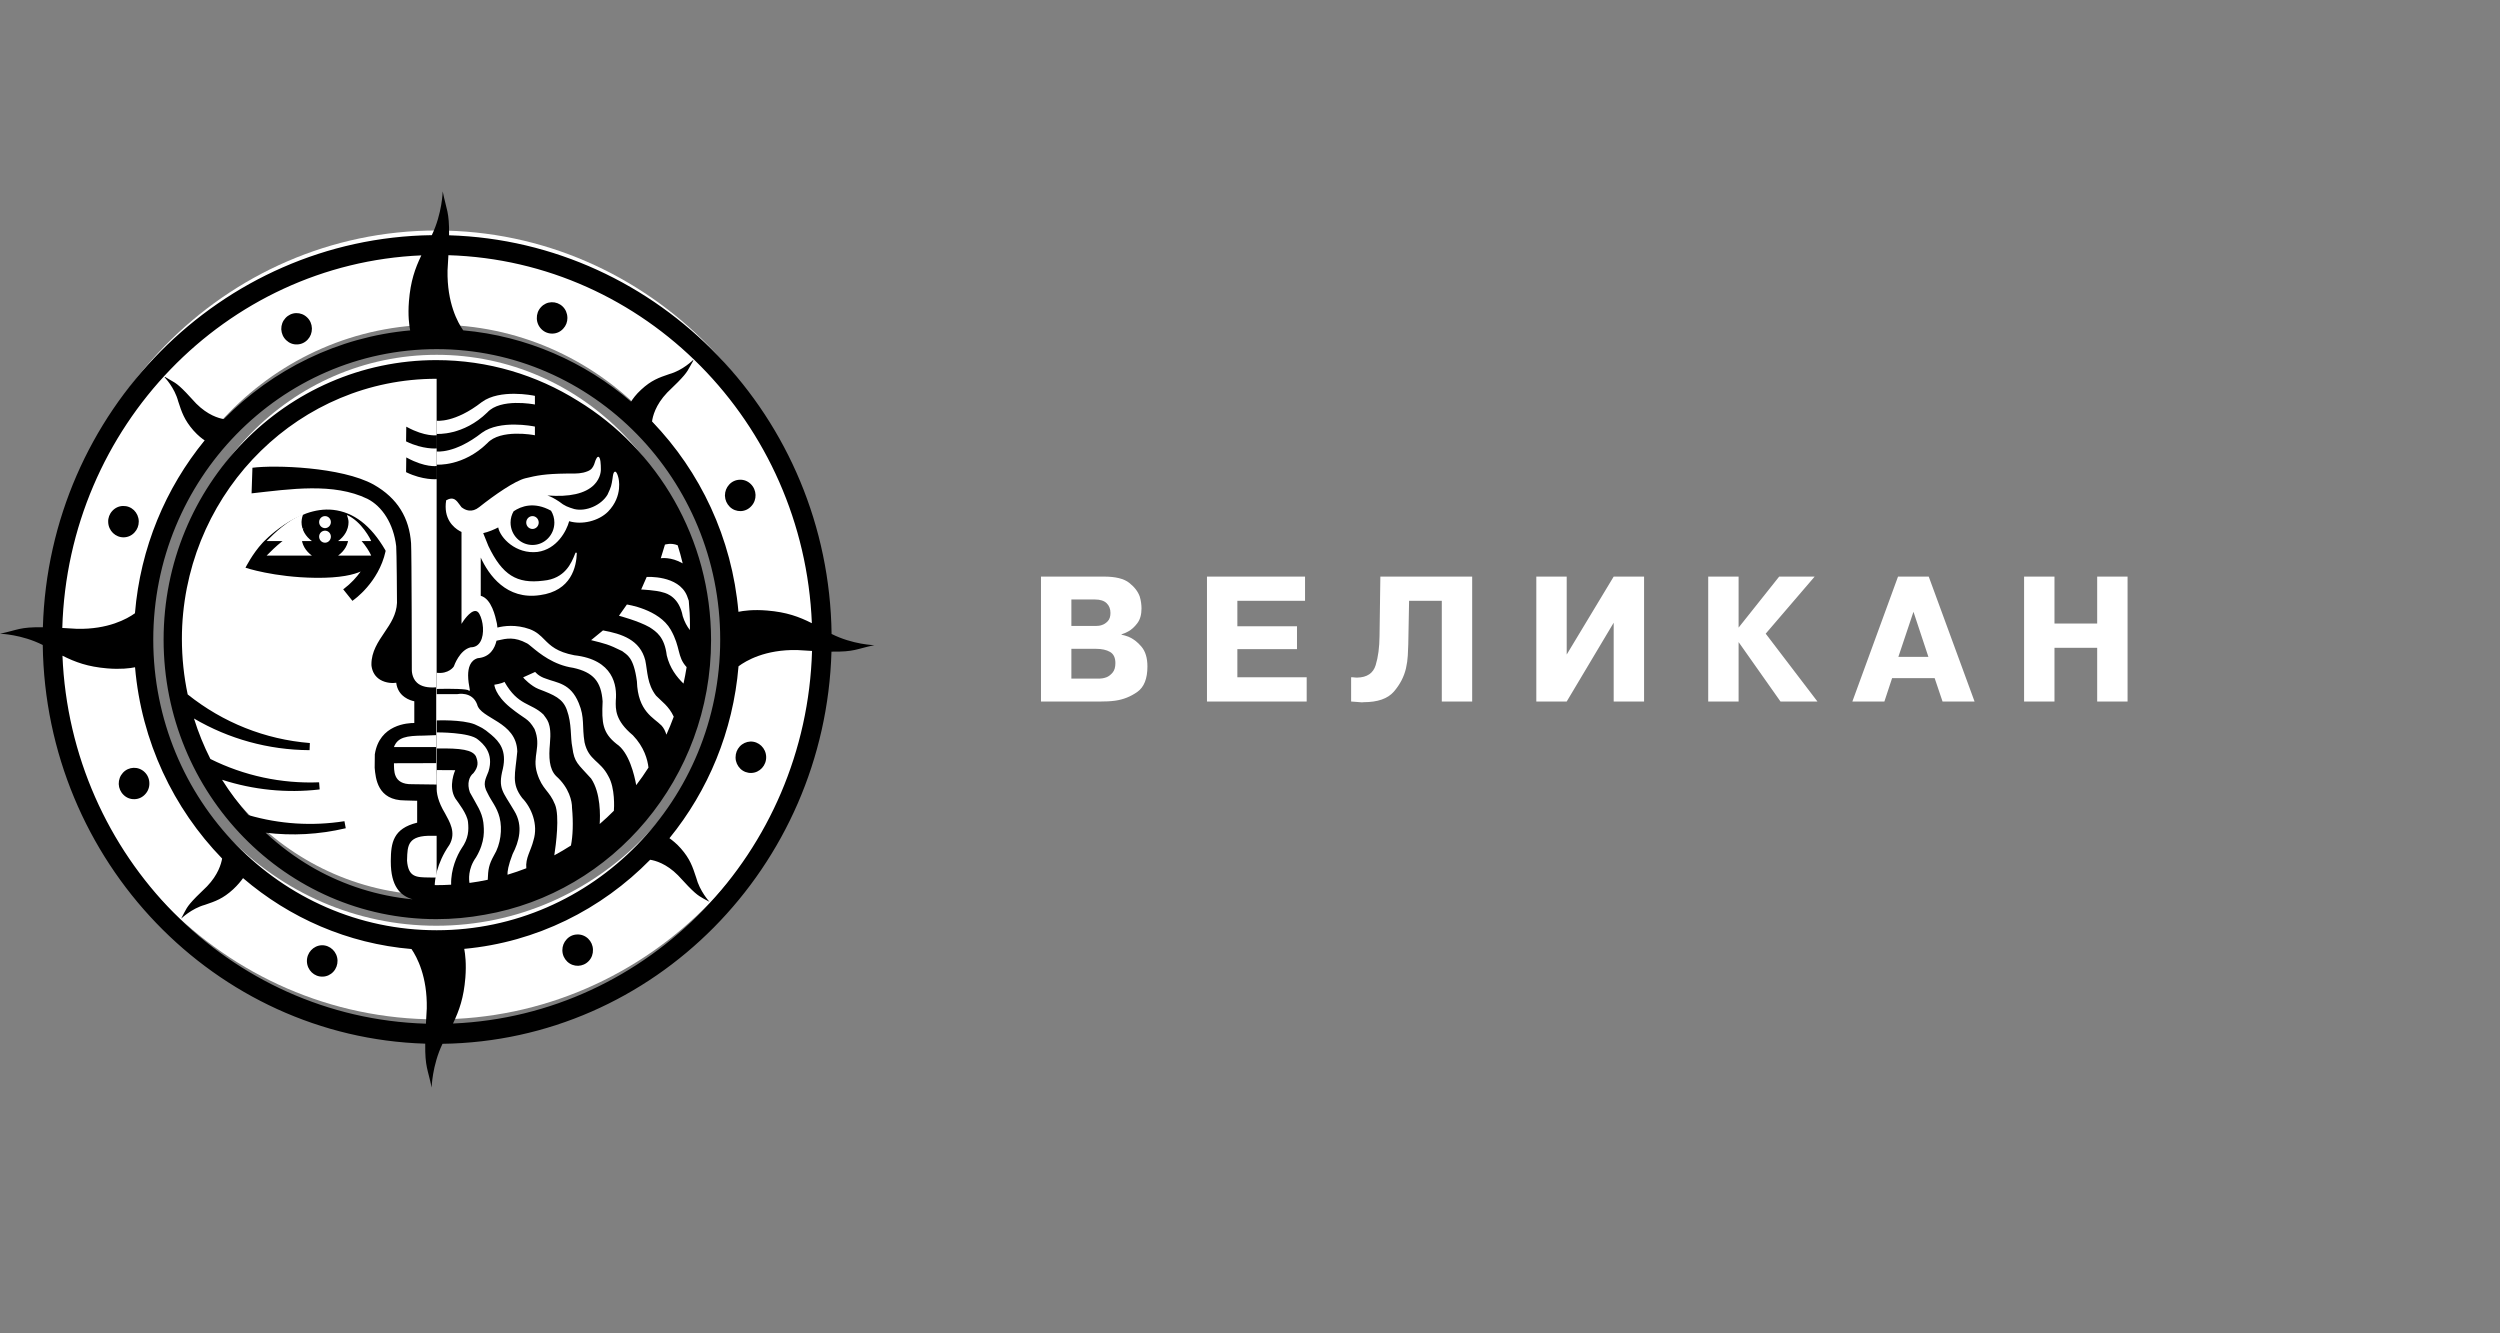 <?xml version="1.0" encoding="UTF-8" standalone="no"?> <svg xmlns="http://www.w3.org/2000/svg" xmlns:xlink="http://www.w3.org/1999/xlink" xmlns:serif="http://www.serif.com/" width="100%" height="100%" viewBox="0 0 300 160" xml:space="preserve" style="fill-rule:evenodd;clip-rule:evenodd;stroke-linejoin:round;stroke-miterlimit:1.414;"><rect x="0" y="0" width="300" height="160" fill="#808080" stroke="none"/> <path d="M98.585,74.999C98.585,101.134 77.911,122.324 52.405,122.324C26.904,122.324 6.234,101.134 6.234,74.999C6.234,48.86 26.904,27.66 52.405,27.66C77.911,27.66 98.585,48.86 98.585,74.999ZM20.781,74.994C20.781,92.9 34.938,107.419 52.409,107.419C69.877,107.419 84.037,92.9 84.037,74.994C84.037,57.09 69.877,42.578 52.409,42.578C34.938,42.578 20.781,57.09 20.781,74.994ZM52.359,111.089C71.784,111.089 87.536,94.939 87.536,75.023C87.536,55.107 71.784,38.965 52.359,38.965C32.927,38.965 17.175,55.107 17.175,75.023C17.175,94.939 32.927,111.089 52.359,111.089Z" style="fill:white;"></path> <path d="M19.632,76.753C19.632,95.253 34.311,110.297 52.358,110.297C54.334,110.297 56.269,110.114 58.149,109.77C73.552,107.117 85.328,93.362 85.328,76.83C85.328,64.626 78.906,53.93 69.347,48.099C64.391,45.001 58.575,43.214 52.358,43.214C34.311,43.214 19.632,58.254 19.632,76.753ZM17.344,92.642C16.608,91.939 15.44,91.973 14.747,92.734C14.412,93.1 14.24,93.575 14.248,94.084C14.267,94.581 14.473,95.049 14.835,95.394C15.186,95.74 15.659,95.919 16.148,95.901C16.639,95.887 17.094,95.674 17.427,95.304C17.768,94.939 17.945,94.458 17.923,93.958C17.912,93.456 17.705,92.983 17.344,92.642ZM97.423,74.784C95.877,74.003 94.392,73.457 92.059,73.264C90.364,73.123 89.182,73.295 88.614,73.417C87.84,64.557 84.029,56.574 78.245,50.582C78.318,49.998 78.645,48.596 80.063,47.111C82.218,45.055 82.4,44.716 82.803,43.97L83.206,43.254L83.155,43.214C83.139,43.225 81.953,44.433 80.318,44.89C79.06,45.318 78.157,45.632 76.942,46.758C76.317,47.327 75.925,47.877 75.726,48.199C70.168,43.429 63.209,40.324 55.585,39.641C54.934,38.715 53.631,36.366 53.704,32.447C53.747,31.772 53.781,31.169 53.809,30.624C77.37,31.338 96.441,50.704 97.423,74.784ZM53.89,28.234C79.121,29.005 99.45,50.11 99.791,76.073C102.338,77.359 104.918,77.419 104.918,77.419C102.728,77.878 102.574,78.233 99.777,78.197C99.026,104.061 78.435,124.911 53.099,125.256C51.855,127.859 51.797,130.509 51.797,130.509C51.342,128.262 50.995,128.099 51.027,125.24C25.798,124.468 5.472,103.359 5.13,77.399C2.585,76.111 0,76.048 0,76.048C2.19,75.586 2.345,75.234 5.145,75.27C5.897,49.406 26.486,28.565 51.818,28.219C53.069,25.612 53.124,22.964 53.124,22.964C53.574,25.209 53.922,25.369 53.89,28.234ZM50.561,30.645C49.798,32.233 49.264,33.752 49.073,36.146C48.936,37.853 49.1,39.047 49.22,39.648C40.537,40.425 32.719,44.343 26.852,50.29C26.243,50.192 24.935,49.82 23.551,48.435C21.559,46.231 21.222,46.04 20.492,45.632L19.797,45.223L19.755,45.277C19.762,45.29 20.949,46.495 21.39,48.18C21.808,49.46 22.112,50.389 23.207,51.648C23.796,52.31 24.296,52.674 24.562,52.844C19.881,58.558 16.843,65.73 16.194,73.591C15.232,74.279 12.968,75.534 9.257,75.46C8.597,75.417 8.007,75.383 7.475,75.355C8.171,51.198 27.066,31.649 50.561,30.645ZM7.495,78.684C9.045,79.462 10.529,80.008 12.86,80.206C14.459,80.339 15.606,80.197 16.205,80.071C16.97,88.985 20.819,97.015 26.654,103.025C26.543,103.669 26.17,104.981 24.85,106.356C22.698,108.407 22.517,108.743 22.12,109.498L21.739,110.235C21.755,110.225 22.962,109.03 24.597,108.577C25.854,108.151 26.75,107.845 27.981,106.716C28.526,106.212 28.925,105.711 29.166,105.375C34.736,110.147 41.729,113.239 49.379,113.884C50.047,114.863 51.286,117.189 51.213,121.014C51.172,121.69 51.137,122.297 51.11,122.842C27.544,122.128 8.477,102.756 7.495,78.684ZM54.359,122.821C55.121,121.233 55.651,119.712 55.843,117.328C55.977,115.657 55.824,114.47 55.709,113.863C64.377,113.065 72.176,109.125 78.018,103.171C78.618,103.266 79.953,103.616 81.36,105.035C83.364,107.237 83.699,107.419 84.422,107.833L85.139,108.217C85.128,108.205 83.971,106.961 83.534,105.289C83.11,104.009 82.809,103.077 81.711,101.822C81.202,101.241 80.68,100.832 80.334,100.586C84.966,94.895 87.975,87.763 88.623,79.955C89.517,79.287 91.812,77.926 95.662,78.005C96.322,78.049 96.914,78.083 97.444,78.112C96.749,102.261 77.853,121.815 54.359,122.821ZM16.155,63.879C16.475,63.532 16.651,63.081 16.651,62.598C16.651,62.576 16.651,62.553 16.651,62.537C16.637,62.035 16.425,61.568 16.074,61.22C15.714,60.879 15.249,60.702 14.758,60.718C14.267,60.727 13.814,60.94 13.478,61.307C13.14,61.672 12.959,62.152 12.983,62.65C13.014,63.689 13.863,64.507 14.87,64.48C15.368,64.465 15.82,64.254 16.155,63.879ZM37.428,39.452C37.428,39.433 37.428,39.411 37.428,39.391C37.413,38.894 37.212,38.423 36.848,38.084C36.495,37.742 36.025,37.56 35.538,37.573C35.048,37.587 34.593,37.801 34.257,38.167C33.918,38.531 33.745,38.999 33.753,39.51C33.78,40.013 33.981,40.485 34.347,40.827C34.7,41.17 35.165,41.354 35.657,41.332C36.145,41.319 36.595,41.11 36.93,40.743C37.256,40.396 37.428,39.935 37.428,39.452ZM68.089,38.155C68.089,38.135 68.089,38.111 68.084,38.089C68.073,37.587 67.869,37.116 67.515,36.776C67.15,36.429 66.685,36.255 66.189,36.267C65.704,36.285 65.251,36.49 64.916,36.86C64.573,37.229 64.4,37.714 64.419,38.211C64.431,38.715 64.639,39.181 65.002,39.529C65.354,39.868 65.82,40.046 66.312,40.031C66.804,40.019 67.257,39.807 67.592,39.433C67.919,39.089 68.089,38.631 68.089,38.155ZM90.167,60.727C90.864,59.981 90.824,58.787 90.086,58.079C89.728,57.73 89.263,57.548 88.771,57.568C88.278,57.584 87.822,57.789 87.49,58.163C87.171,58.512 86.994,58.966 86.994,59.447C86.994,59.462 86.994,59.488 86.994,59.504C87.013,60.014 87.22,60.467 87.575,60.821C87.932,61.168 88.404,61.346 88.894,61.333C89.385,61.314 89.836,61.099 90.167,60.727ZM90.04,88.985C89.559,89.008 89.095,89.22 88.764,89.584C88.443,89.937 88.269,90.388 88.269,90.871C88.269,90.891 88.269,90.914 88.269,90.932C88.278,91.429 88.491,91.9 88.845,92.249C89.201,92.592 89.675,92.771 90.158,92.755C91.174,92.726 91.971,91.848 91.94,90.819C91.909,89.773 91.055,88.954 90.04,88.985ZM69.262,112.138C68.772,112.147 68.32,112.356 67.989,112.728C67.661,113.073 67.484,113.541 67.484,114.011C67.484,114.033 67.484,114.055 67.484,114.072C67.5,114.582 67.708,115.044 68.069,115.392C68.809,116.093 69.969,116.062 70.665,115.307C71.004,114.943 71.173,114.463 71.156,113.958C71.141,113.447 70.938,112.987 70.579,112.64C70.223,112.299 69.753,112.115 69.262,112.138ZM38.61,113.429C37.595,113.473 36.798,114.341 36.83,115.377C36.864,116.412 37.706,117.23 38.721,117.195C39.21,117.185 39.667,116.974 40.006,116.605C40.341,116.239 40.514,115.76 40.503,115.263C40.468,114.22 39.618,113.406 38.61,113.429ZM86.425,76.758C86.425,95.983 71.161,111.629 52.405,111.629C33.653,111.629 18.392,95.983 18.392,76.758C18.392,57.537 33.653,41.896 52.405,41.896C71.161,41.896 86.425,57.537 86.425,76.758ZM52.397,45.454L52.397,94.144L49.444,94.104C47.094,94.155 47.302,92.369 47.274,91.589L52.335,91.576L52.335,89.649L47.274,89.644C47.717,88.472 48.759,88.285 50.832,88.273C50.908,88.273 52.324,88.217 52.324,88.217L52.324,82.479C51.37,82.553 50.547,82.399 50.04,81.924C49.379,81.322 49.418,80.367 49.418,80.359C49.418,80.319 49.402,66.266 49.329,65.186C49.114,62.175 47.736,59.796 44.84,58.152C40.976,56.013 32.903,55.783 30.292,56.131L30.189,59.203C34.803,58.693 40.021,57.89 44.086,59.857C45.857,60.75 47.225,62.832 47.544,65.546C47.598,66.044 47.644,72.091 47.639,72.346C47.571,73.741 46.887,74.79 46.14,75.884C45.37,77.023 44.571,78.199 44.571,79.714C44.571,79.784 44.575,79.841 44.579,79.905C44.682,80.655 45.033,81.205 45.616,81.565C46.33,81.994 47.163,81.994 47.547,81.93C47.751,83.625 49.258,84.065 49.716,84.152C49.716,84.384 49.716,86.483 49.716,86.76C48.963,86.756 45.533,86.919 44.978,90.522C44.978,90.546 44.96,92.131 44.96,92.131C45.071,93.401 45.298,96.051 48.582,96.051C48.57,96.051 49.408,96.075 49.408,96.075C49.408,96.075 49.87,96.085 50.059,96.092C50.059,96.362 50.059,98.518 50.059,98.72C47.179,99.428 46.913,101.125 46.895,103.282C46.895,103.315 46.895,103.357 46.895,103.393C46.895,106.347 48.017,107.479 49.51,107.918C45.309,107.519 41.352,106.243 37.816,104.273C37.811,104.27 37.806,104.266 37.8,104.264C37.64,104.175 37.482,104.082 37.325,103.991C35.362,102.838 33.534,101.474 31.871,99.924C35.061,100.315 38.268,100.146 41.452,99.397L41.456,99.397C41.472,99.393 41.479,99.393 41.491,99.393L41.333,98.544C37.437,99.152 33.564,98.9 29.816,97.816C28.651,96.486 27.589,95.073 26.646,93.571C30.408,94.787 34.395,95.191 38.31,94.738C38.314,94.728 38.314,94.738 38.322,94.728C38.322,94.728 38.346,94.728 38.36,94.728L38.292,93.876C33.78,94.058 29.289,93.092 25.247,91.077C24.466,89.533 23.801,87.906 23.277,86.221C27.472,88.681 32.215,89.986 37.099,90.019C37.099,90.019 37.112,90.019 37.119,90.019C37.125,90.019 37.133,90.026 37.149,90.026L37.182,89.164C31.814,88.731 26.758,86.715 22.524,83.333C22.066,81.181 21.828,78.946 21.828,76.65C21.828,76.137 21.839,75.628 21.864,75.12C22.696,58.622 36.053,45.454 52.358,45.454C52.372,45.454 52.385,45.454 52.397,45.454ZM52.389,52.232L52.389,53.816C52.373,53.816 50.747,53.949 48.774,52.987L48.729,52.964L48.751,51.325L48.755,51.2L48.867,51.26C51.017,52.424 52.379,52.232 52.389,52.232ZM52.389,55.922L52.389,57.504C52.373,57.506 50.747,57.633 48.774,56.68L48.729,56.654L48.751,55.019L48.755,54.889L48.867,54.949C51.017,56.116 52.379,55.927 52.389,55.922ZM52.397,100.294L52.397,105.305L51.844,105.305L51.535,105.297C49.947,105.285 48.992,105.276 48.843,103.266L48.849,103.144C48.892,101.448 48.924,100.223 51.888,100.294L52.397,100.294ZM46.26,66.054L46.267,66.158C45.432,69.925 42.432,71.997 42.403,72.013L42.294,72.104L41.183,70.715L41.317,70.618C42.118,70.003 42.753,69.315 43.283,68.58C42.483,68.941 40.89,69.378 37.838,69.337C32.865,69.274 29.458,68.127 29.458,68.127C29.458,68.127 30.27,66.472 31.519,65.125C31.519,65.125 35.584,60.698 39.979,61.183C42.403,61.457 44.502,63.005 46.26,66.054ZM36.183,64.388C36.183,65.344 36.691,66.135 37.428,66.672C36.748,66.672 32.366,66.672 31.995,66.672C32.984,65.667 34.426,64.264 36.406,63.399C36.283,63.68 36.207,63.972 36.183,64.388ZM41.825,64.391C41.825,64.106 41.716,63.828 41.633,63.545C43.397,64.314 44.502,66.524 44.54,66.672C44.54,66.672 41.217,66.672 40.571,66.672C41.313,66.135 41.825,65.344 41.825,64.391ZM39.003,63.68C39.387,63.68 39.706,63.998 39.706,64.398C39.706,64.798 39.387,65.125 39.003,65.125C38.614,65.125 38.295,64.798 38.295,64.398C38.295,63.998 38.614,63.68 39.003,63.68Z"></path> <path d="M36.183,62.64C36.183,63.596 36.692,64.387 37.428,64.925C36.749,64.925 32.366,64.925 31.995,64.925C32.984,63.92 34.427,62.516 36.407,61.652C36.283,61.932 36.207,62.224 36.183,62.64ZM55.381,101.815C56.243,100.605 56.258,99.606 56.162,98.649C56.074,97.682 54.965,96.283 54.647,95.825C53.732,94.353 54.628,92.422 54.628,92.422L52.405,92.408C52.405,92.408 52.363,93.493 52.405,94.415C52.363,95.144 52.546,96.184 53.408,97.608C53.912,98.567 54.79,99.885 53.927,101.385C52.335,103.671 52.181,105.73 52.167,106.208C52.232,106.208 52.296,106.217 52.359,106.217C52.955,106.217 53.547,106.198 54.138,106.162C54.084,104.306 54.843,102.647 55.381,101.815ZM63.897,63.476C64.312,63.476 64.646,63.13 64.646,62.707C64.646,62.282 64.312,61.932 63.897,61.932C63.482,61.932 63.147,62.282 63.147,62.707C63.147,63.13 63.482,63.476 63.897,63.476ZM75.942,88.227C77.31,89.654 77.711,91.161 77.817,92.108C77.352,92.839 76.865,93.541 76.346,94.218C76.13,93.028 75.488,90.261 73.988,89.273C72.308,87.939 72.192,86.751 72.314,84.166C72.146,81.765 71.188,80.673 68.791,80.141C66.424,79.802 64.735,78.4 63.828,77.648C63.562,77.428 63.351,77.249 63.223,77.194C61.739,76.394 60.778,76.613 59.758,76.845C59.758,76.845 59.635,76.87 59.58,76.887C59.374,77.793 58.804,78.867 57.328,78.981C56.402,79.256 56.174,80.182 56.174,81.052C56.174,81.652 56.28,82.226 56.339,82.544C56.366,82.68 56.381,82.758 56.381,82.807C56.381,82.856 56.366,82.88 56.328,82.891C56.308,82.902 56.262,82.909 56.216,82.846C56.081,82.671 54.162,82.624 52.397,82.671L52.397,80.732C53.835,80.912 54.458,80.004 54.468,79.954C54.498,79.878 55.143,77.998 56.489,77.675C57.009,77.675 57.396,77.442 57.654,76.983C58.165,76.077 57.992,74.507 57.52,73.665C57.393,73.437 57.234,73.324 57.042,73.319C56.377,73.303 55.531,74.625 55.523,74.642L55.381,74.866C55.381,74.866 55.381,63.931 55.381,63.835C54.854,63.588 53.478,62.759 53.478,60.8C53.478,60.569 53.493,60.329 53.536,60.073L53.543,60.032L53.577,60.018C54.42,59.544 54.771,60.032 55.177,60.592L55.378,60.864C55.862,61.247 56.619,61.559 57.5,60.857C59.355,59.385 61.789,57.698 63.047,57.392C64.407,57.059 65.411,56.859 67.919,56.828L68.445,56.828C69.208,56.828 69.811,56.828 70.484,56.561C71.015,56.365 71.156,56.041 71.276,55.776L71.291,55.748C71.545,54.9 71.695,54.804 71.815,54.819C72.073,54.867 72.103,55.776 72.103,56.314C72.103,56.357 72.146,57.327 71.272,58.198C70.215,59.236 68.339,59.662 65.696,59.457C66.166,59.627 66.485,59.788 67.097,60.19C67.77,60.728 68.154,60.851 68.911,61.085C70.315,61.426 72.141,60.635 72.899,59.365C73.357,58.395 73.372,58.249 73.5,57.45L73.545,57.123C73.598,56.766 73.684,56.61 73.809,56.598C74,56.591 74.142,57.053 74.207,57.327C74.212,57.347 74.811,59.505 72.959,61.403C71.83,62.527 69.838,63.009 68.3,62.545C67.989,63.71 66.835,65.905 64.508,66.231C61.912,66.528 60.024,64.546 59.786,63.291C59.347,63.523 58.585,63.848 57.985,63.976C58.116,64.306 58.607,65.526 58.607,65.52C60.274,68.996 62.004,70.087 65.205,69.681C67.81,69.446 68.577,67.535 68.989,66.502L69.07,66.314L69.219,66.34C69.177,68.015 68.55,70.906 64.808,71.414C60.766,72.023 58.655,68.996 57.689,66.91C57.689,67.528 57.689,71.402 57.689,71.496C58.993,71.855 59.45,74.006 59.609,74.733L59.64,74.89C59.64,74.89 59.67,75.177 59.69,75.308C60.455,75.108 61.92,74.907 63.562,75.496C64.4,75.812 64.85,76.265 65.334,76.753C66.055,77.478 66.804,78.222 68.92,78.632C73.623,79.164 74.061,82.256 73.896,84.05C73.865,85.118 73.817,86.453 75.933,88.221L75.942,88.227ZM61.635,61.353C62.535,60.742 64.097,60.165 66.124,61.286C66.378,61.703 66.524,62.183 66.524,62.707C66.524,64.193 65.347,65.397 63.897,65.397C62.443,65.397 61.267,64.193 61.267,62.707C61.267,62.205 61.404,61.752 61.635,61.353ZM52.389,55.756C52.421,55.759 55.585,56.009 58.478,53.18C60.055,51.452 64.058,52.204 64.097,52.215L64.189,52.233L64.189,51.191L64.127,51.178C63.958,51.144 60.002,50.352 57.829,51.931C54.57,54.477 52.413,54.179 52.389,54.175L52.389,55.756ZM52.389,52.068L52.389,50.486C52.413,50.486 54.57,50.785 57.829,48.24C60.002,46.652 63.958,47.455 64.127,47.49L64.189,47.503L64.189,48.542L64.097,48.525C64.058,48.52 60.055,47.756 58.478,49.49C55.585,52.315 52.421,52.068 52.389,52.068ZM79.794,65.355L79.294,66.991C79.294,66.991 80.502,66.781 81.922,67.606C81.749,66.869 81.544,66.145 81.322,65.434C80.526,65.101 79.794,65.355 79.794,65.355ZM77.603,69.235L76.942,70.74C76.942,70.74 78.779,70.823 79.556,71.088C80.094,71.215 81.51,71.72 81.929,73.94C82.137,74.616 82.437,75.159 82.784,75.609C82.786,75.417 82.795,75.216 82.795,75.023C82.795,74.034 82.744,73.054 82.653,72.089C82.591,71.902 82.514,71.711 82.441,71.496C81.414,68.986 77.603,69.235 77.603,69.235ZM75.226,72.542L74.275,73.891C74.275,73.891 76.63,74.513 77.945,75.266C78.767,75.8 79.74,76.429 80.011,78.644C80.372,80.165 81.198,81.232 82.021,82.031C82.166,81.378 82.288,80.714 82.394,80.055C81.225,78.787 81.702,77.706 80.491,75.571C79.082,73.087 75.226,72.542 75.226,72.542ZM78.721,83.475C77.645,82.076 77.718,80.612 77.433,79.237C76.807,76.776 74.616,76.061 72.358,75.649L70.933,76.817C72.58,77.234 72.999,77.305 74.665,78.134C75.219,78.592 76.03,78.783 76.429,81.758C76.54,85.403 78.461,86.12 79.385,87.068C79.649,87.35 79.838,87.736 79.968,88.16C80.284,87.458 80.583,86.735 80.849,86.002C80.271,84.736 79.372,84.152 78.721,83.475ZM73.007,93.151C72.031,91.245 70.646,91.286 70.145,89.082C69.823,87.147 70.193,86.12 69.443,84.354C68.455,81.959 66.835,81.959 65.509,81.439C64.623,81.165 64.22,80.631 64.22,80.631L62.777,81.283C62.777,81.346 63.759,82.347 64.623,82.68C66.508,83.398 67.531,83.824 68.019,85.179C68.642,86.879 68.419,88.425 68.681,89.682C68.92,91.536 69.335,91.638 70.933,93.425C72.103,95.155 72.031,97.932 71.961,98.881C72.55,98.376 73.118,97.844 73.665,97.293C73.692,96.999 73.834,94.575 73.007,93.151ZM68.642,96.941C68.656,96.174 68.311,94.525 66.727,93.121C65.886,92.26 65.844,90.845 65.989,89.262C66.235,86.647 65.565,86.305 65.213,85.743C63.708,84.301 62.186,84.736 60.536,81.821C60.213,82.036 59.319,82.169 59.319,82.169C59.319,82.169 59.393,83.398 61.224,84.893C63.066,86.391 63.332,86.12 64.143,87.48C65.012,89.61 63.828,90.738 64.45,92.771C65.08,94.795 65.915,94.826 66.608,96.558C67.161,97.932 66.72,101.33 66.516,102.64C67.196,102.272 67.862,101.883 68.515,101.462C68.738,100.343 68.809,98.732 68.642,96.941ZM64.02,100.827C63.713,102.093 63.036,102.944 63.158,104.192C62.42,104.475 61.67,104.737 60.901,104.968C60.882,104.608 60.97,103.882 61.516,102.477C62.261,101.041 62.839,99.117 61.7,97.285C60.348,94.969 59.724,94.669 60.344,92.25C60.823,90.076 59.954,89.021 58.947,88.167C57.943,87.309 57.704,87.283 56.965,86.921C55.428,86.319 52.382,86.453 52.382,86.453L52.382,83.292L54.897,83.292C54.897,83.292 56.646,82.923 57.251,84.512C57.637,86.273 61.977,86.561 62.074,90.175C61.828,92.935 61.335,94.02 62.665,95.763C63.766,96.898 64.612,98.929 64.02,100.827ZM59.952,98.104C60.301,99.494 60.085,101.33 59.271,102.656C58.655,103.767 58.574,104.335 58.531,105.572C57.812,105.73 57.08,105.851 56.339,105.952C56.28,105.627 56.112,104.288 57.128,102.875C58.253,100.971 58.092,99.57 58,98.684C57.812,97.377 57.251,96.676 56.385,95.082C56.005,94.02 56.308,93.159 56.816,92.771C57.423,92.004 57.393,91.459 57.108,90.758C56.693,89.989 55.355,89.765 52.402,89.82L52.402,87.888C52.402,87.888 56.366,87.852 57.358,88.749C57.924,89.21 59.319,90.353 58.618,92.577C58.266,93.507 57.859,94.047 58.516,95.196C58.955,96.132 59.635,96.844 59.952,98.104ZM41.825,62.644C41.825,62.358 41.717,62.081 41.633,61.797C43.397,62.566 44.502,64.776 44.54,64.925C44.54,64.925 41.217,64.925 40.572,64.925C41.313,64.387 41.825,63.596 41.825,62.644ZM39.003,61.932C39.387,61.932 39.705,62.25 39.705,62.65C39.705,63.05 39.387,63.377 39.003,63.377C38.614,63.377 38.295,63.05 38.295,62.65C38.295,62.25 38.614,61.932 39.003,61.932Z" style="fill:white;"></path> <path d="M125.116,69.191L132.468,69.191C133.861,69.191 134.873,69.44 135.503,69.938C136.135,70.437 136.555,70.982 136.766,71.574C136.844,71.83 136.9,72.083 136.932,72.332C136.965,72.582 136.981,72.807 136.981,73.01C136.981,73.751 136.815,74.343 136.479,74.787C136.144,75.231 135.78,75.562 135.385,75.777C135.241,75.858 135.099,75.926 134.962,75.98C134.823,76.033 134.696,76.08 134.577,76.121L134.577,76.161C134.709,76.188 134.843,76.221 134.981,76.262C135.119,76.302 135.26,76.35 135.405,76.403C135.971,76.633 136.493,77.03 136.972,77.596C137.452,78.162 137.691,78.956 137.691,79.979C137.691,81.434 137.291,82.448 136.489,83.021C135.687,83.592 134.8,83.946 133.828,84.081C133.526,84.122 133.23,84.149 132.941,84.162C132.652,84.176 132.369,84.182 132.093,84.182L131.896,84.182L124.918,84.182L124.918,69.191L125.116,69.191ZM128.565,77.858L128.565,81.434L131.956,81.434C132.048,81.434 132.172,81.42 132.33,81.394C132.487,81.367 132.652,81.319 132.823,81.253C133.073,81.145 133.305,80.959 133.523,80.697C133.739,80.434 133.847,80.06 133.847,79.576C133.847,78.929 133.634,78.481 133.207,78.232C132.779,77.983 132.212,77.858 131.503,77.858L128.565,77.858ZM128.565,71.939L128.565,75.11L131.562,75.11C131.653,75.11 131.755,75.104 131.867,75.09C131.979,75.077 132.093,75.05 132.212,75.009C132.475,74.929 132.714,74.774 132.931,74.545C133.148,74.316 133.256,73.986 133.256,73.555C133.256,73.071 133.102,72.679 132.794,72.383C132.484,72.087 132.021,71.939 131.404,71.939L128.565,71.939ZM148.483,75.151L155.639,75.151L155.639,77.899L148.483,77.899L148.483,81.272L156.802,81.272L156.802,84.182L156.605,84.182L144.837,84.182L144.837,69.191L156.605,69.191L156.605,72.1L148.483,72.1L148.483,75.151ZM162.134,84.182L162.134,81.272L162.331,81.272C162.436,81.286 162.532,81.296 162.617,81.303C162.702,81.31 162.785,81.313 162.862,81.313C164.046,81.286 164.785,80.788 165.081,79.818C165.377,78.849 165.531,77.69 165.544,76.342L165.643,69.191L176.661,69.191L176.661,84.182L176.464,84.182L173.015,84.182L173.015,72.1L169.091,72.1L168.993,77.333C168.98,77.723 168.961,78.168 168.935,78.666C168.908,79.164 168.836,79.677 168.717,80.202C168.481,81.212 167.998,82.142 167.268,82.99C166.54,83.838 165.328,84.263 163.632,84.263L163.434,84.283C163.239,84.27 163.031,84.253 162.814,84.232C162.597,84.212 162.371,84.196 162.134,84.182ZM188.004,78.545L193.642,69.191L197.289,69.191L197.289,84.182L197.092,84.182L193.642,84.182L193.642,74.726L188.004,84.182L187.807,84.182L184.358,84.182L184.358,69.191L188.004,69.191L188.004,78.545ZM208.632,75.312L213.501,69.191L217.759,69.191L211.884,76.04L218.094,84.182L217.897,84.182L213.659,84.182L208.632,77.05L208.632,84.182L208.435,84.182L204.986,84.182L204.986,69.191L208.632,69.191L208.632,75.312ZM227.959,69.191L231.448,69.191L236.948,84.182L236.75,84.182L233.105,84.182L232.158,81.374L227.053,81.374L226.127,84.182L225.929,84.182L222.283,84.182L227.763,69.191L227.959,69.191ZM227.802,78.828L231.409,78.828L229.616,73.413L227.802,78.828ZM246.537,77.737L246.537,84.182L246.34,84.182L242.891,84.182L242.891,69.191L246.537,69.191L246.537,74.827L251.662,74.827L251.662,69.191L255.308,69.191L255.308,84.182L255.112,84.182L251.662,84.182L251.662,77.737L246.537,77.737Z" style="fill:white;"></path> </svg> 